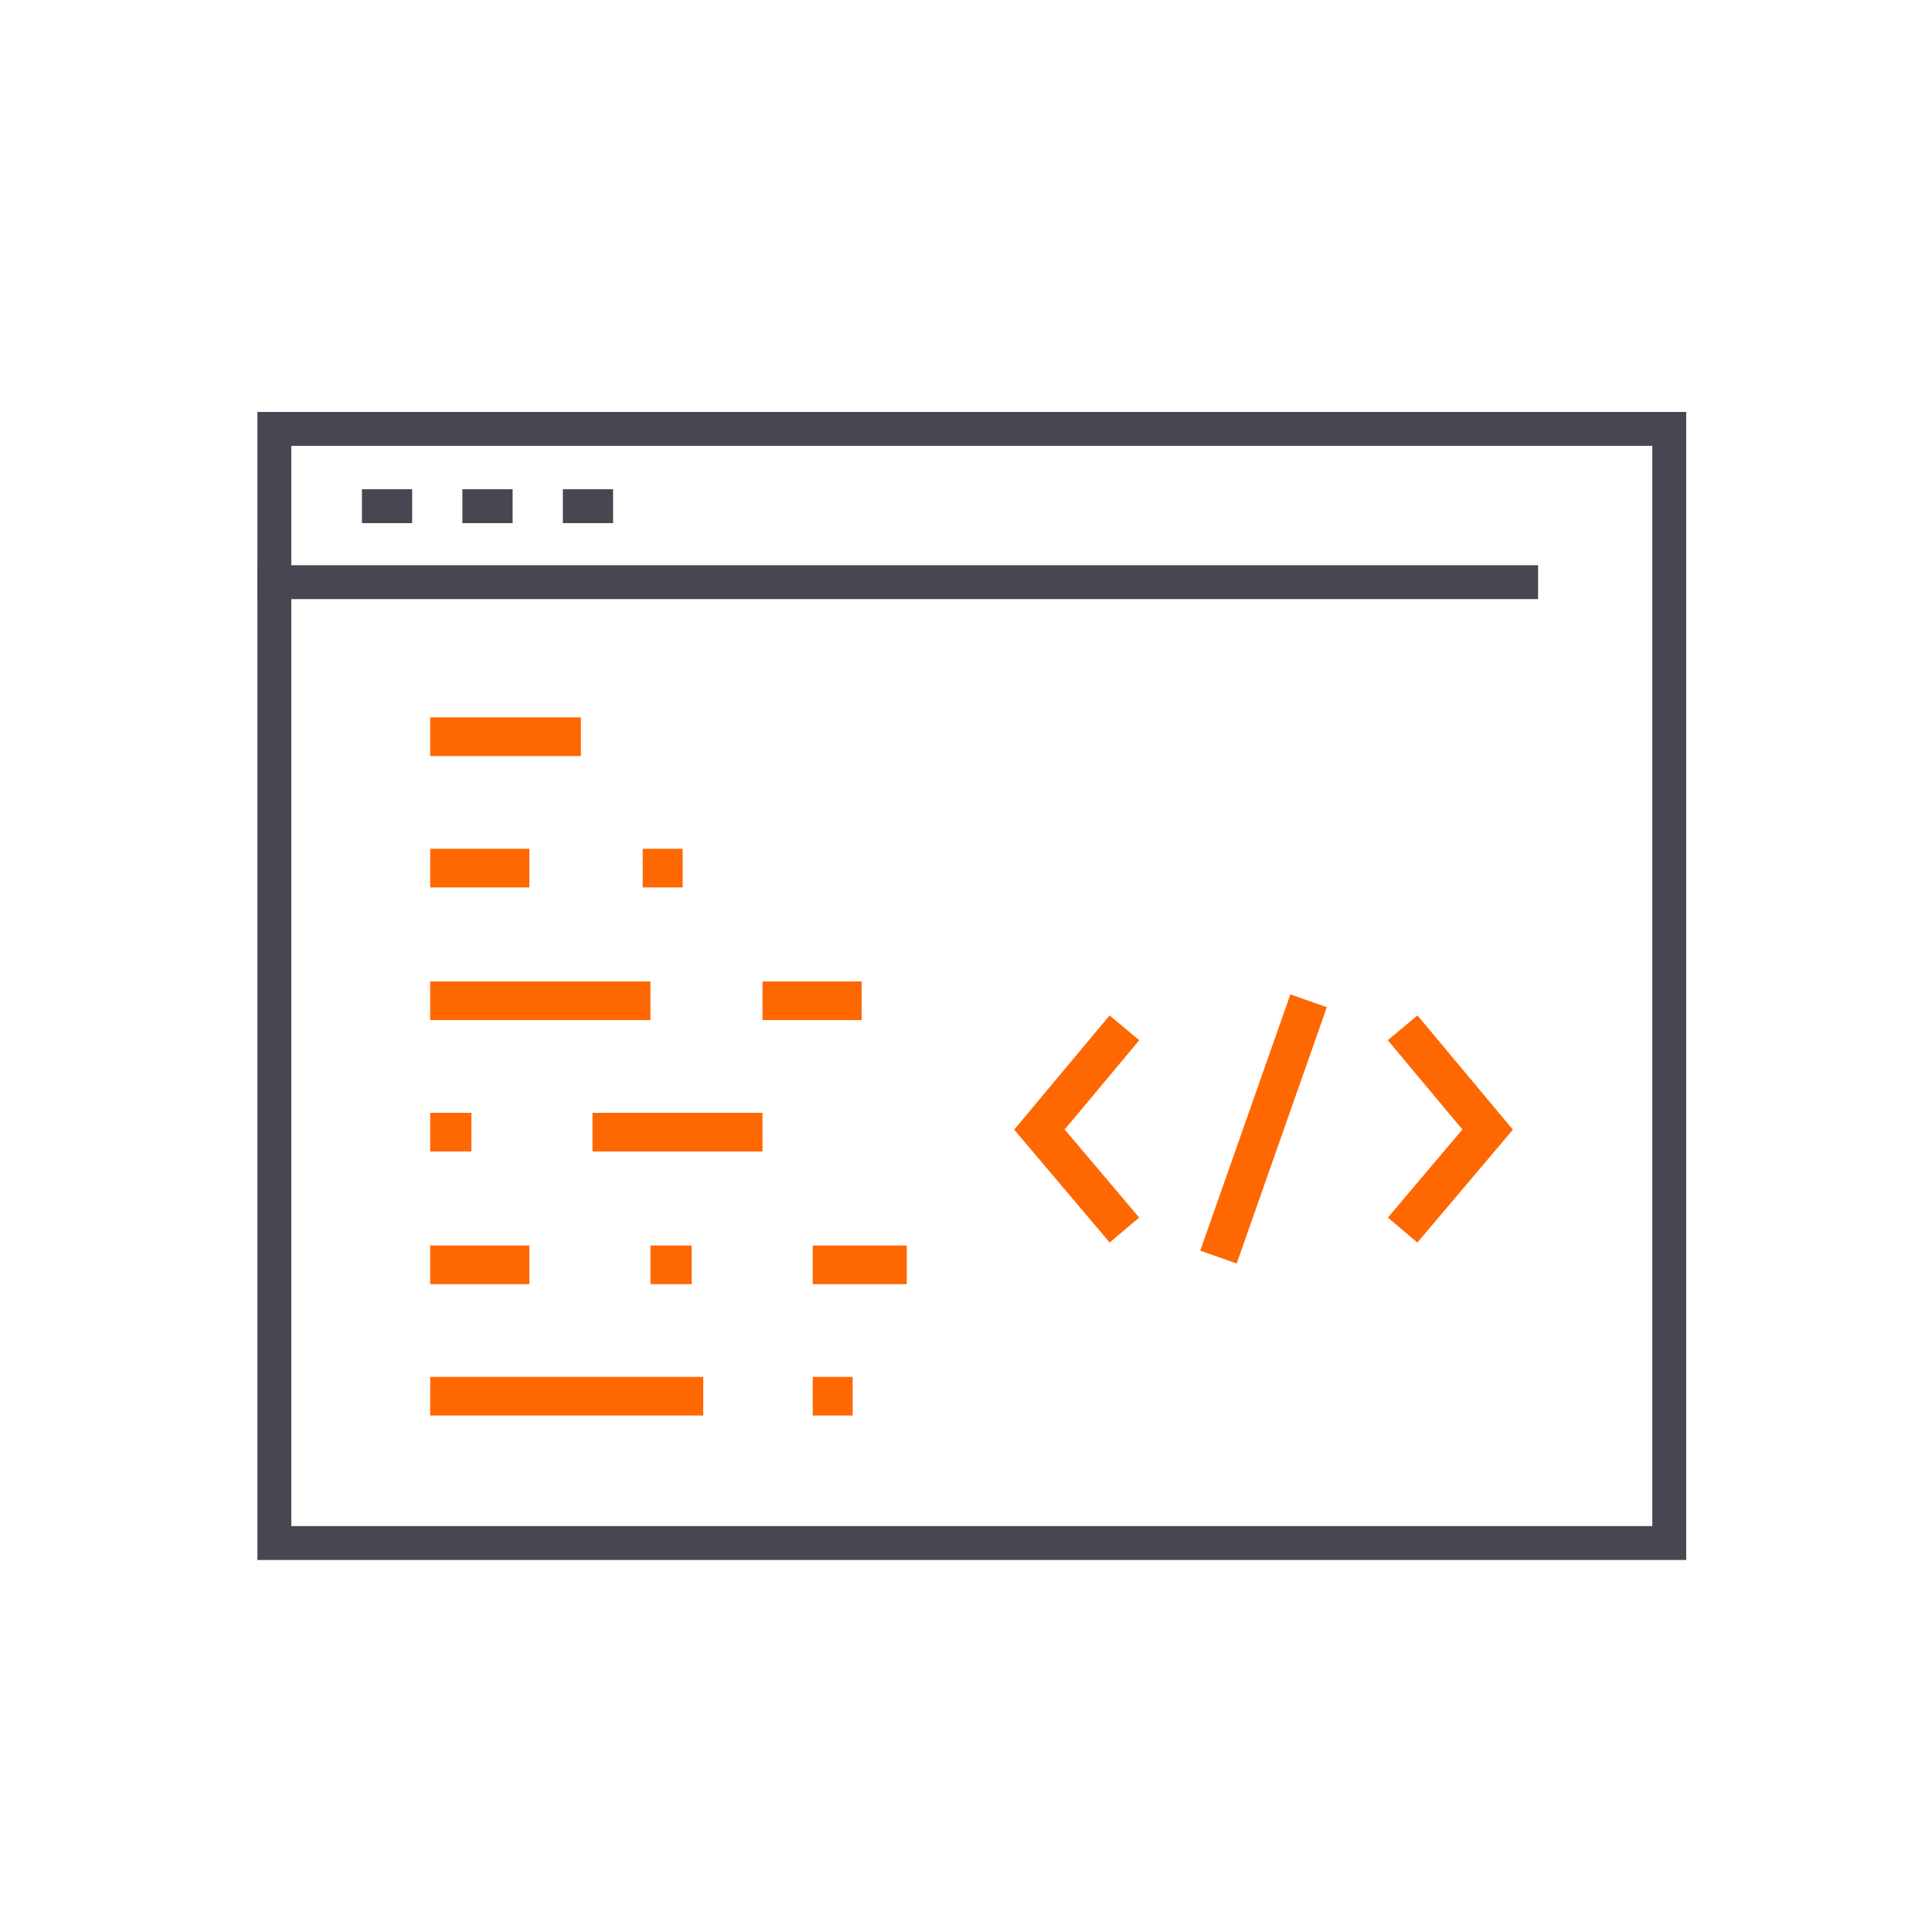 <?xml version="1.0" encoding="utf-8"?>
<!-- Generator: Adobe Illustrator 27.8.1, SVG Export Plug-In . SVG Version: 6.00 Build 0)  -->
<svg version="1.1" id="Layer_1" xmlns="http://www.w3.org/2000/svg" xmlns:xlink="http://www.w3.org/1999/xlink" x="0px" y="0px"
	 width="150px" height="150px" viewBox="0 0 150 150" style="enable-background:new 0 0 150 150;" xml:space="preserve">
<style type="text/css">
	.st0{fill:none;stroke:#484751;stroke-width:2.632;stroke-miterlimit:10;}
	.st1{fill:none;stroke:#484751;stroke-width:2.632;stroke-linecap:square;stroke-miterlimit:10;}
	.st2{fill:none;stroke:#FF6700;stroke-width:3;stroke-miterlimit:10;}
</style>
<g id="_x33_">
	<rect x="21.3" y="33.3" class="st0" width="108.3" height="86.5"/>
	<line class="st1" x1="21.3" y1="45.2" x2="118.1" y2="45.2"/>
	<line class="st0" x1="28.1" y1="39.3" x2="32" y2="39.3"/>
	<line class="st0" x1="35.9" y1="39.3" x2="39.8" y2="39.3"/>
	<line class="st0" x1="43.7" y1="39.3" x2="47.6" y2="39.3"/>
	<line class="st2" x1="33.4" y1="57.2" x2="45.1" y2="57.2"/>
	<line class="st2" x1="33.4" y1="77.7" x2="50.5" y2="77.7"/>
	<line class="st2" x1="63.1" y1="98.2" x2="70.4" y2="98.2"/>
	<line class="st2" x1="33.4" y1="108.4" x2="54.6" y2="108.4"/>
	<line class="st2" x1="33.4" y1="67.4" x2="41.1" y2="67.4"/>
	<line class="st2" x1="59.2" y1="77.7" x2="66.9" y2="77.7"/>
	<line class="st2" x1="49.9" y1="67.4" x2="53" y2="67.4"/>
	<line class="st2" x1="33.4" y1="98.2" x2="41.1" y2="98.2"/>
	<line class="st2" x1="50.5" y1="98.2" x2="53.7" y2="98.2"/>
	<line class="st2" x1="63.1" y1="108.4" x2="66.2" y2="108.4"/>
	<line class="st2" x1="59.2" y1="87.9" x2="46" y2="87.9"/>
	<line class="st2" x1="36.6" y1="87.9" x2="33.4" y2="87.9"/>
	<polyline class="st2" points="87.3,79.8 80.7,87.7 87.3,95.5 	"/>
	<polyline class="st2" points="108.9,95.5 115.5,87.7 108.9,79.8 	"/>
	<line class="st2" x1="94.6" y1="97.6" x2="101.6" y2="77.7"/>
</g>
</svg>
